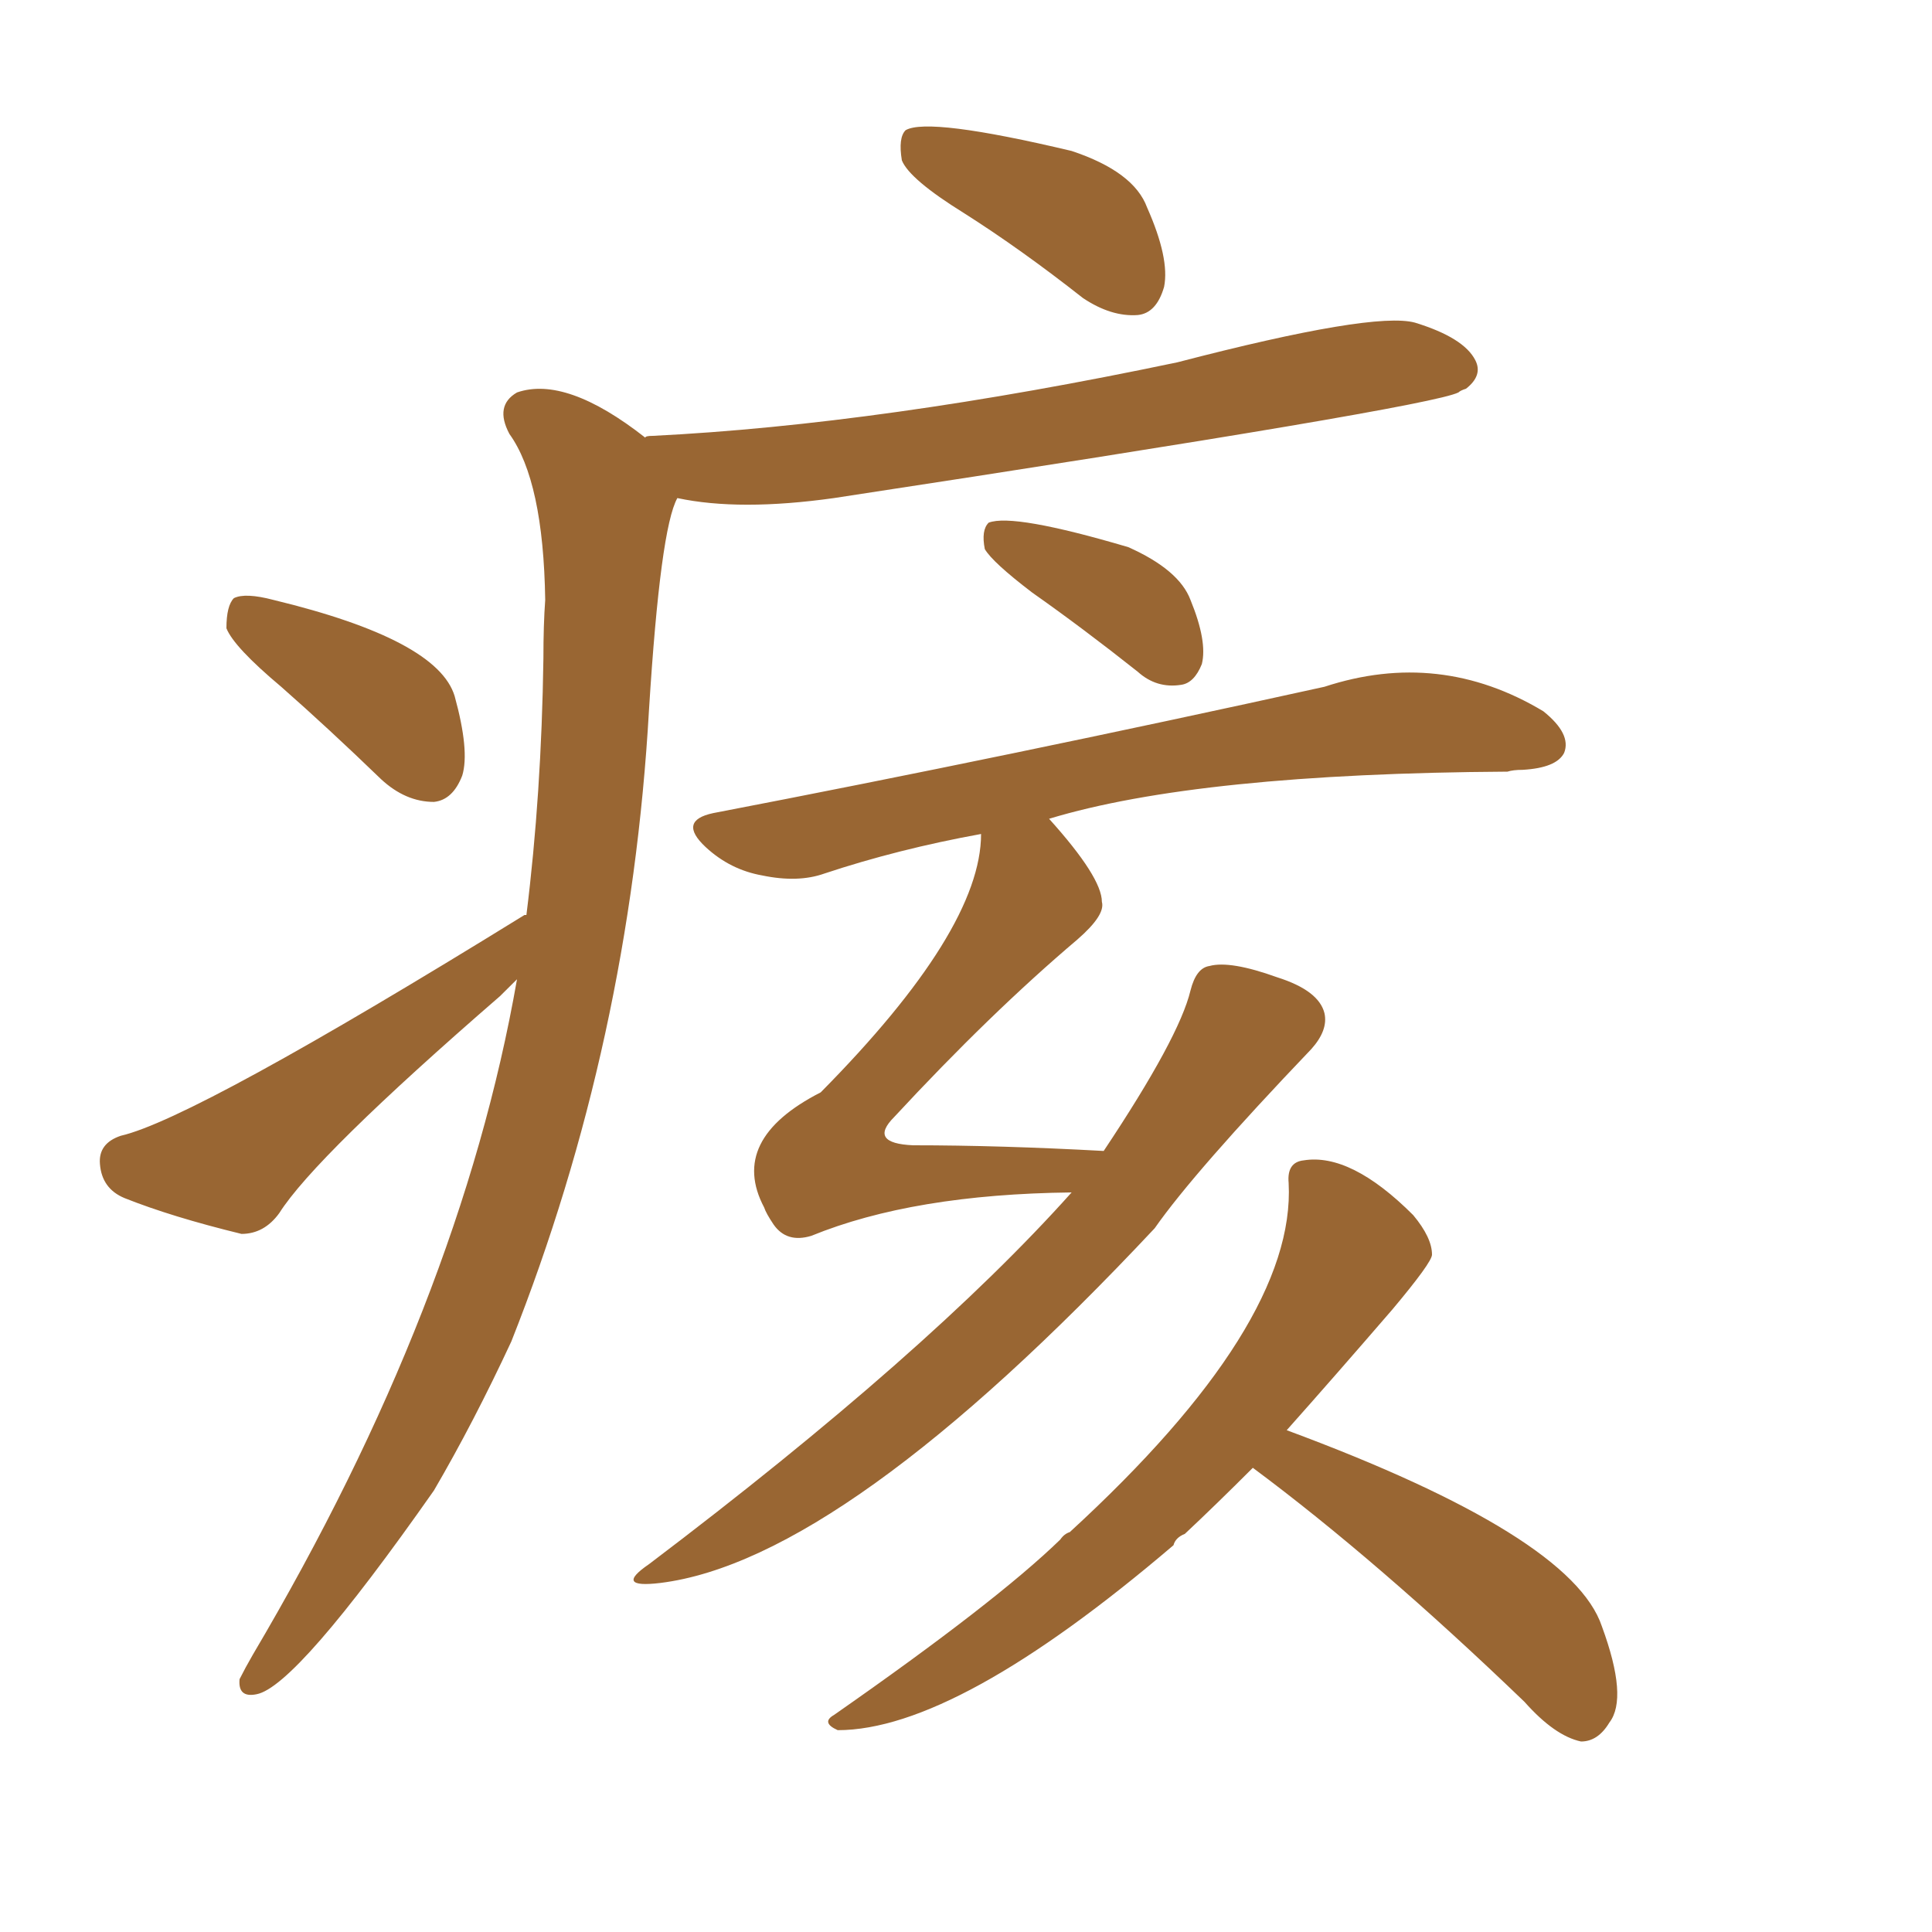 <svg xmlns="http://www.w3.org/2000/svg" xmlns:xlink="http://www.w3.org/1999/xlink" width="150" height="150"><path fill="#996633" padding="10" d="M81.45 63.57L81.45 63.57Q85.55 68.12 85.55 70.02L85.55 70.02Q85.84 71.04 83.64 72.95L83.64 72.95Q76.90 78.66 69.43 86.72L69.43 86.72Q67.38 88.77 70.90 88.92L70.90 88.92Q77.64 88.92 85.69 89.36L85.69 89.36Q91.55 80.57 92.43 76.90L92.43 76.90Q92.87 75.15 93.90 75L93.90 75Q95.51 74.56 99.17 75.88L99.17 75.88Q102.39 76.90 102.83 78.66L102.83 78.66Q103.13 79.98 101.81 81.45L101.81 81.45Q92.72 90.97 89.65 95.36L89.65 95.36Q65.48 121.14 51.27 122.90L51.27 122.90Q47.61 123.34 50.39 121.44L50.39 121.44Q72.07 105.03 83.20 92.58L83.20 92.58Q70.90 92.72 62.99 95.95L62.99 95.95Q61.08 96.53 60.06 95.07L60.06 95.07Q59.47 94.19 59.33 93.75L59.33 93.75Q56.54 88.48 63.72 84.81L63.72 84.81Q76.17 72.22 76.17 64.75L76.17 64.75Q69.73 65.92 64.01 67.82L64.01 67.82Q61.96 68.55 59.18 67.97L59.18 67.97Q56.69 67.53 54.79 65.77L54.79 65.77Q52.59 63.72 55.37 63.13L55.37 63.13Q78.22 58.74 102.83 53.32L102.83 53.32Q111.77 50.39 119.82 55.22L119.82 55.22Q122.02 56.98 121.44 58.45L121.44 58.45Q120.85 59.62 118.21 59.77L118.21 59.77Q117.48 59.77 117.04 59.91L117.04 59.91Q93.02 60.06 81.45 63.57ZM80.13 46.00L80.13 46.00Q77.05 43.65 76.46 42.63L76.46 42.63Q76.17 41.16 76.76 40.58L76.76 40.58Q78.66 39.84 87.60 42.48L87.60 42.48Q91.55 44.24 92.43 46.58L92.43 46.58Q93.75 49.80 93.31 51.56L93.31 51.56Q92.72 53.03 91.70 53.17L91.70 53.17Q89.79 53.47 88.33 52.15L88.33 52.15Q84.08 48.78 80.13 46.00ZM97.27 113.96L97.27 113.96Q94.34 116.89 91.99 119.09L91.99 119.09Q91.26 119.38 91.11 119.97L91.11 119.97Q74.27 134.33 65.04 134.33L65.04 134.33Q63.72 133.74 64.75 133.15L64.75 133.15Q77.34 124.37 82.32 119.53L82.32 119.53Q82.62 119.09 83.06 118.95L83.06 118.95Q100.63 102.83 100.05 91.85L100.05 91.85Q99.90 90.23 101.22 90.09L101.22 90.09Q104.88 89.50 109.72 94.34L109.72 94.34Q111.18 96.09 111.18 97.41L111.18 97.41Q111.18 98.00 108.11 101.66L108.11 101.66Q103.56 106.93 99.90 111.04L99.90 111.04Q122.02 119.24 124.37 126.27L124.37 126.27Q126.42 131.84 124.95 133.74L124.95 133.74Q124.07 135.21 122.75 135.21L122.75 135.21Q120.70 134.77 118.36 132.13L118.36 132.13Q106.93 121.14 97.27 113.96ZM74.85 16.55L74.85 16.55Q70.61 13.92 70.02 12.45L70.02 12.45Q69.73 10.69 70.31 10.11L70.31 10.11Q72.07 9.08 83.20 11.72L83.20 11.72Q88.04 13.33 89.06 16.11L89.06 16.11Q90.82 20.07 90.38 22.27L90.38 22.27Q89.79 24.32 88.33 24.46L88.33 24.46Q86.28 24.61 84.08 23.14L84.08 23.14Q79.25 19.34 74.85 16.55ZM21.83 53.32L21.83 53.32Q18.16 50.24 17.58 48.78L17.58 48.78Q17.58 47.02 18.16 46.44L18.16 46.44Q19.04 46.00 21.24 46.58L21.24 46.58Q33.98 49.66 35.30 54.05L35.30 54.05Q36.47 58.30 35.89 60.21L35.89 60.21Q35.16 62.11 33.69 62.26L33.69 62.26Q31.49 62.26 29.59 60.50L29.59 60.50Q25.49 56.54 21.83 53.32ZM40.87 71.04L40.87 71.04L40.87 71.04Q42.04 61.67 42.19 51.12L42.19 51.12Q42.19 48.49 42.33 46.58L42.33 46.58Q42.19 37.35 39.55 33.69L39.55 33.69Q38.38 31.49 40.14 30.47L40.14 30.47Q43.95 29.15 50.10 33.98L50.10 33.98Q50.10 33.84 50.68 33.84L50.68 33.84Q68.41 32.96 91.41 28.13L91.41 28.13Q106.64 24.17 109.86 25.05L109.86 25.05Q113.67 26.22 114.55 27.98L114.55 27.98Q115.14 29.15 113.82 30.18L113.82 30.18Q113.38 30.32 113.23 30.47L113.23 30.47Q110.89 31.64 64.75 38.67L64.75 38.67Q57.42 39.70 52.59 38.67L52.59 38.67Q51.27 41.02 50.39 55.08L50.39 55.08Q48.93 80.86 39.70 104.15L39.70 104.15Q36.77 110.45 33.69 115.72L33.69 115.72Q23.00 130.96 19.92 131.54L19.92 131.54Q18.46 131.84 18.60 130.37L18.60 130.37Q19.04 129.49 19.63 128.47L19.63 128.47Q35.74 101.22 40.14 76.03L40.14 76.03Q39.40 76.76 38.82 77.34L38.82 77.34Q24.46 89.79 21.68 94.19L21.68 94.19Q20.51 95.80 18.75 95.80L18.75 95.80Q13.33 94.48 9.67 93.02L9.67 93.02Q7.91 92.29 7.76 90.38L7.76 90.38Q7.62 88.77 9.38 88.18L9.38 88.18Q15.09 86.87 40.72 71.04L40.72 71.04Q40.72 71.04 40.87 71.04Z"/></svg>